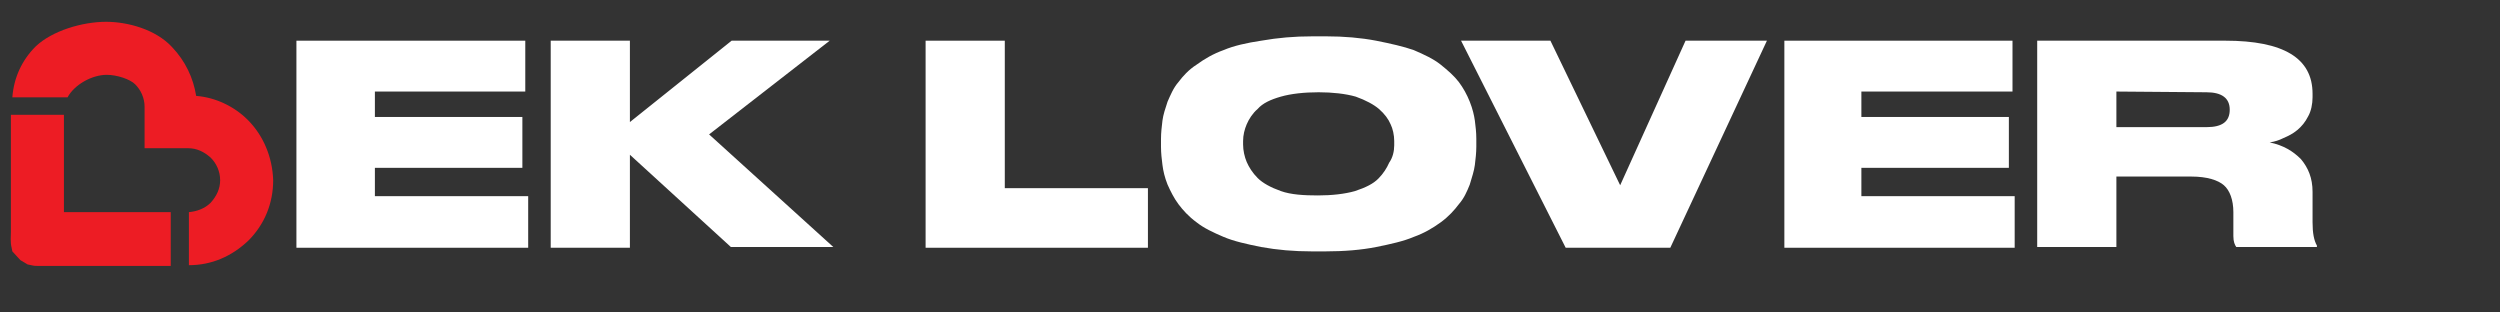 <?xml version="1.0" encoding="UTF-8"?>
<svg xmlns="http://www.w3.org/2000/svg" xmlns:xlink="http://www.w3.org/1999/xlink" version="1.1" id="Layer_1" x="0px" y="0px" viewBox="0 0 344.1 43" style="enable-background:new 0 0 344.1 43;" xml:space="preserve">
<rect x="0" y="0" width="344.1" height="43" fill="#333333" stroke="none"/>
<style type="text/css">
	.st0{fill:#FFFFFF;}
	.st1{fill:#ED1C24;}
</style>
<g>
	<g>
		<path class="st0" d="M40.8,5.6h31.5v7H51.6v3.5h20.3v7H51.6v3.9h21.1v7.1H40.8V5.6z"></path>
		<path class="st0" d="M86.7,34.1H75.8V5.6h10.9v11.2l14-11.2h13.5L97.6,18.5L114.7,34h-14.1L86.7,21.3    C86.7,21.3,86.7,34.1,86.7,34.1z"></path>
		<path class="st0" d="M127.4,5.6h10.9v20.3H158v8.2h-30.6V5.6z"></path>
		<path class="st0" d="M180.7,5h1.8c2.5,0,4.8,0.2,6.9,0.6c2,0.4,3.8,0.8,5.2,1.3c1.4,0.6,2.7,1.2,3.7,2c1,0.8,1.9,1.6,2.5,2.4    s1.1,1.7,1.5,2.7s0.6,1.9,0.7,2.6c0.1,0.8,0.2,1.6,0.2,2.5v1.1c0,0.8-0.1,1.7-0.2,2.5c-0.1,0.8-0.4,1.7-0.7,2.7    c-0.4,1-0.8,1.9-1.5,2.7c-0.6,0.8-1.4,1.7-2.5,2.5c-1.1,0.8-2.3,1.5-3.7,2c-1.4,0.6-3.2,1-5.2,1.4c-2,0.4-4.4,0.6-7,0.6h-1.8    c-2.5,0-4.8-0.2-7-0.6c-2-0.4-3.8-0.8-5.2-1.4c-1.4-0.6-2.7-1.2-3.7-2c-1.1-0.8-1.9-1.7-2.5-2.5c-0.6-0.8-1.1-1.8-1.5-2.7    c-0.4-1-0.6-1.9-0.7-2.7s-0.2-1.6-0.2-2.5v-1.1c0-0.8,0.1-1.7,0.2-2.5c0.1-0.8,0.4-1.7,0.7-2.6c0.4-0.9,0.8-1.9,1.5-2.7    c0.6-0.8,1.4-1.7,2.5-2.4c1.1-0.8,2.3-1.5,3.7-2c1.4-0.6,3.2-1,5.2-1.3C175.9,5.2,178.1,5,180.7,5z M191.9,20v-0.6    c0-0.8-0.2-1.7-0.5-2.3c-0.3-0.7-0.8-1.4-1.6-2.1c-0.7-0.6-1.8-1.2-3.2-1.7c-1.4-0.4-3.2-0.6-5.1-0.6c-2,0-3.8,0.2-5.2,0.6    c-1.4,0.4-2.5,0.9-3.2,1.7c-0.7,0.6-1.2,1.4-1.5,2.1c-0.3,0.7-0.5,1.5-0.5,2.3v0.5c0,0.8,0.2,1.7,0.5,2.4c0.3,0.7,0.8,1.5,1.5,2.2    c0.7,0.7,1.8,1.3,3.2,1.8s3.2,0.6,5.1,0.6s3.7-0.2,5.1-0.6c1.5-0.5,2.5-1,3.2-1.7c0.7-0.7,1.2-1.5,1.5-2.2    C191.7,21.7,191.9,20.8,191.9,20z"></path>
		<path class="st0" d="M229.9,34.1h-14.4L201.1,5.6h12.3l9.6,19.9l9-19.9h11.2L229.9,34.1z"></path>
		<path class="st0" d="M245.6,5.6H277v7h-20.8v3.5h20.3v7h-20.3v3.9h21.1v7.1h-31.7V5.6z"></path>
		<path class="st0" d="M291.3,24.3v9.7h-10.9V5.6h25.9c8,0,12,2.4,12,7.3v0.5c0,0.9-0.2,1.9-0.6,2.6c-0.4,0.8-0.9,1.4-1.5,1.9    c-0.6,0.5-1.2,0.8-1.9,1.1c-0.6,0.3-1.2,0.5-1.9,0.6c1.9,0.4,3.2,1.2,4.3,2.3c1,1.2,1.6,2.6,1.6,4.5v4.2c0,1.5,0.2,2.5,0.6,3.2    v0.2h-11.1c-0.2-0.3-0.4-0.7-0.4-1.5v-3.3c0-1.7-0.5-3-1.3-3.7c-0.8-0.7-2.3-1.2-4.5-1.2H291.3z M291.3,12.6v4.9h12.4    c2.2,0,3.2-0.8,3.2-2.4l0,0c0-1.6-1.1-2.4-3.2-2.4L291.3,12.6L291.3,12.6z"></path>
	</g>
	<g>
		<path class="st1" d="M23.5,29.2H8.8V15.8H1.5v15.5c0,0.2,0,0.4,0,0.6c0,0.6-0.1,1.4,0.1,2.2l0.1,0.5l1.1,1.2l1,0.6l0.5,0.1    c0.4,0.1,0.6,0.1,0.9,0.1c0.3,0,0.5,0,0.6,0c0.1,0,0.3,0,0.5,0h17.2V29.2z"></path>
		<path class="st1" d="M34.1,16.5c-1.9-1.9-4.5-3.1-7.1-3.3c-0.4-2.5-1.5-4.8-3.3-6.7C21.4,4,17.5,3,14.6,3c-3.2,0-7.4,1.2-9.7,3.4    c-1.9,1.9-3,4.3-3.2,7h7.6c0.9-1.7,3.3-3.1,5.4-3.1c1.4,0,3.2,0.6,3.9,1.3c0.8,0.8,1.3,1.9,1.3,3.1v5.7h6c1.2,0,2.2,0.5,3.1,1.3    c0.8,0.8,1.3,1.9,1.3,3.1c0,1.2-0.5,2.2-1.3,3.1c-0.8,0.8-1.9,1.2-3,1.3v7.3c3.1,0,5.9-1.2,8.2-3.4c2.2-2.2,3.4-5.1,3.4-8.3    C37.5,21.7,36.3,18.7,34.1,16.5z"></path>
	</g>
</g>
</svg>
